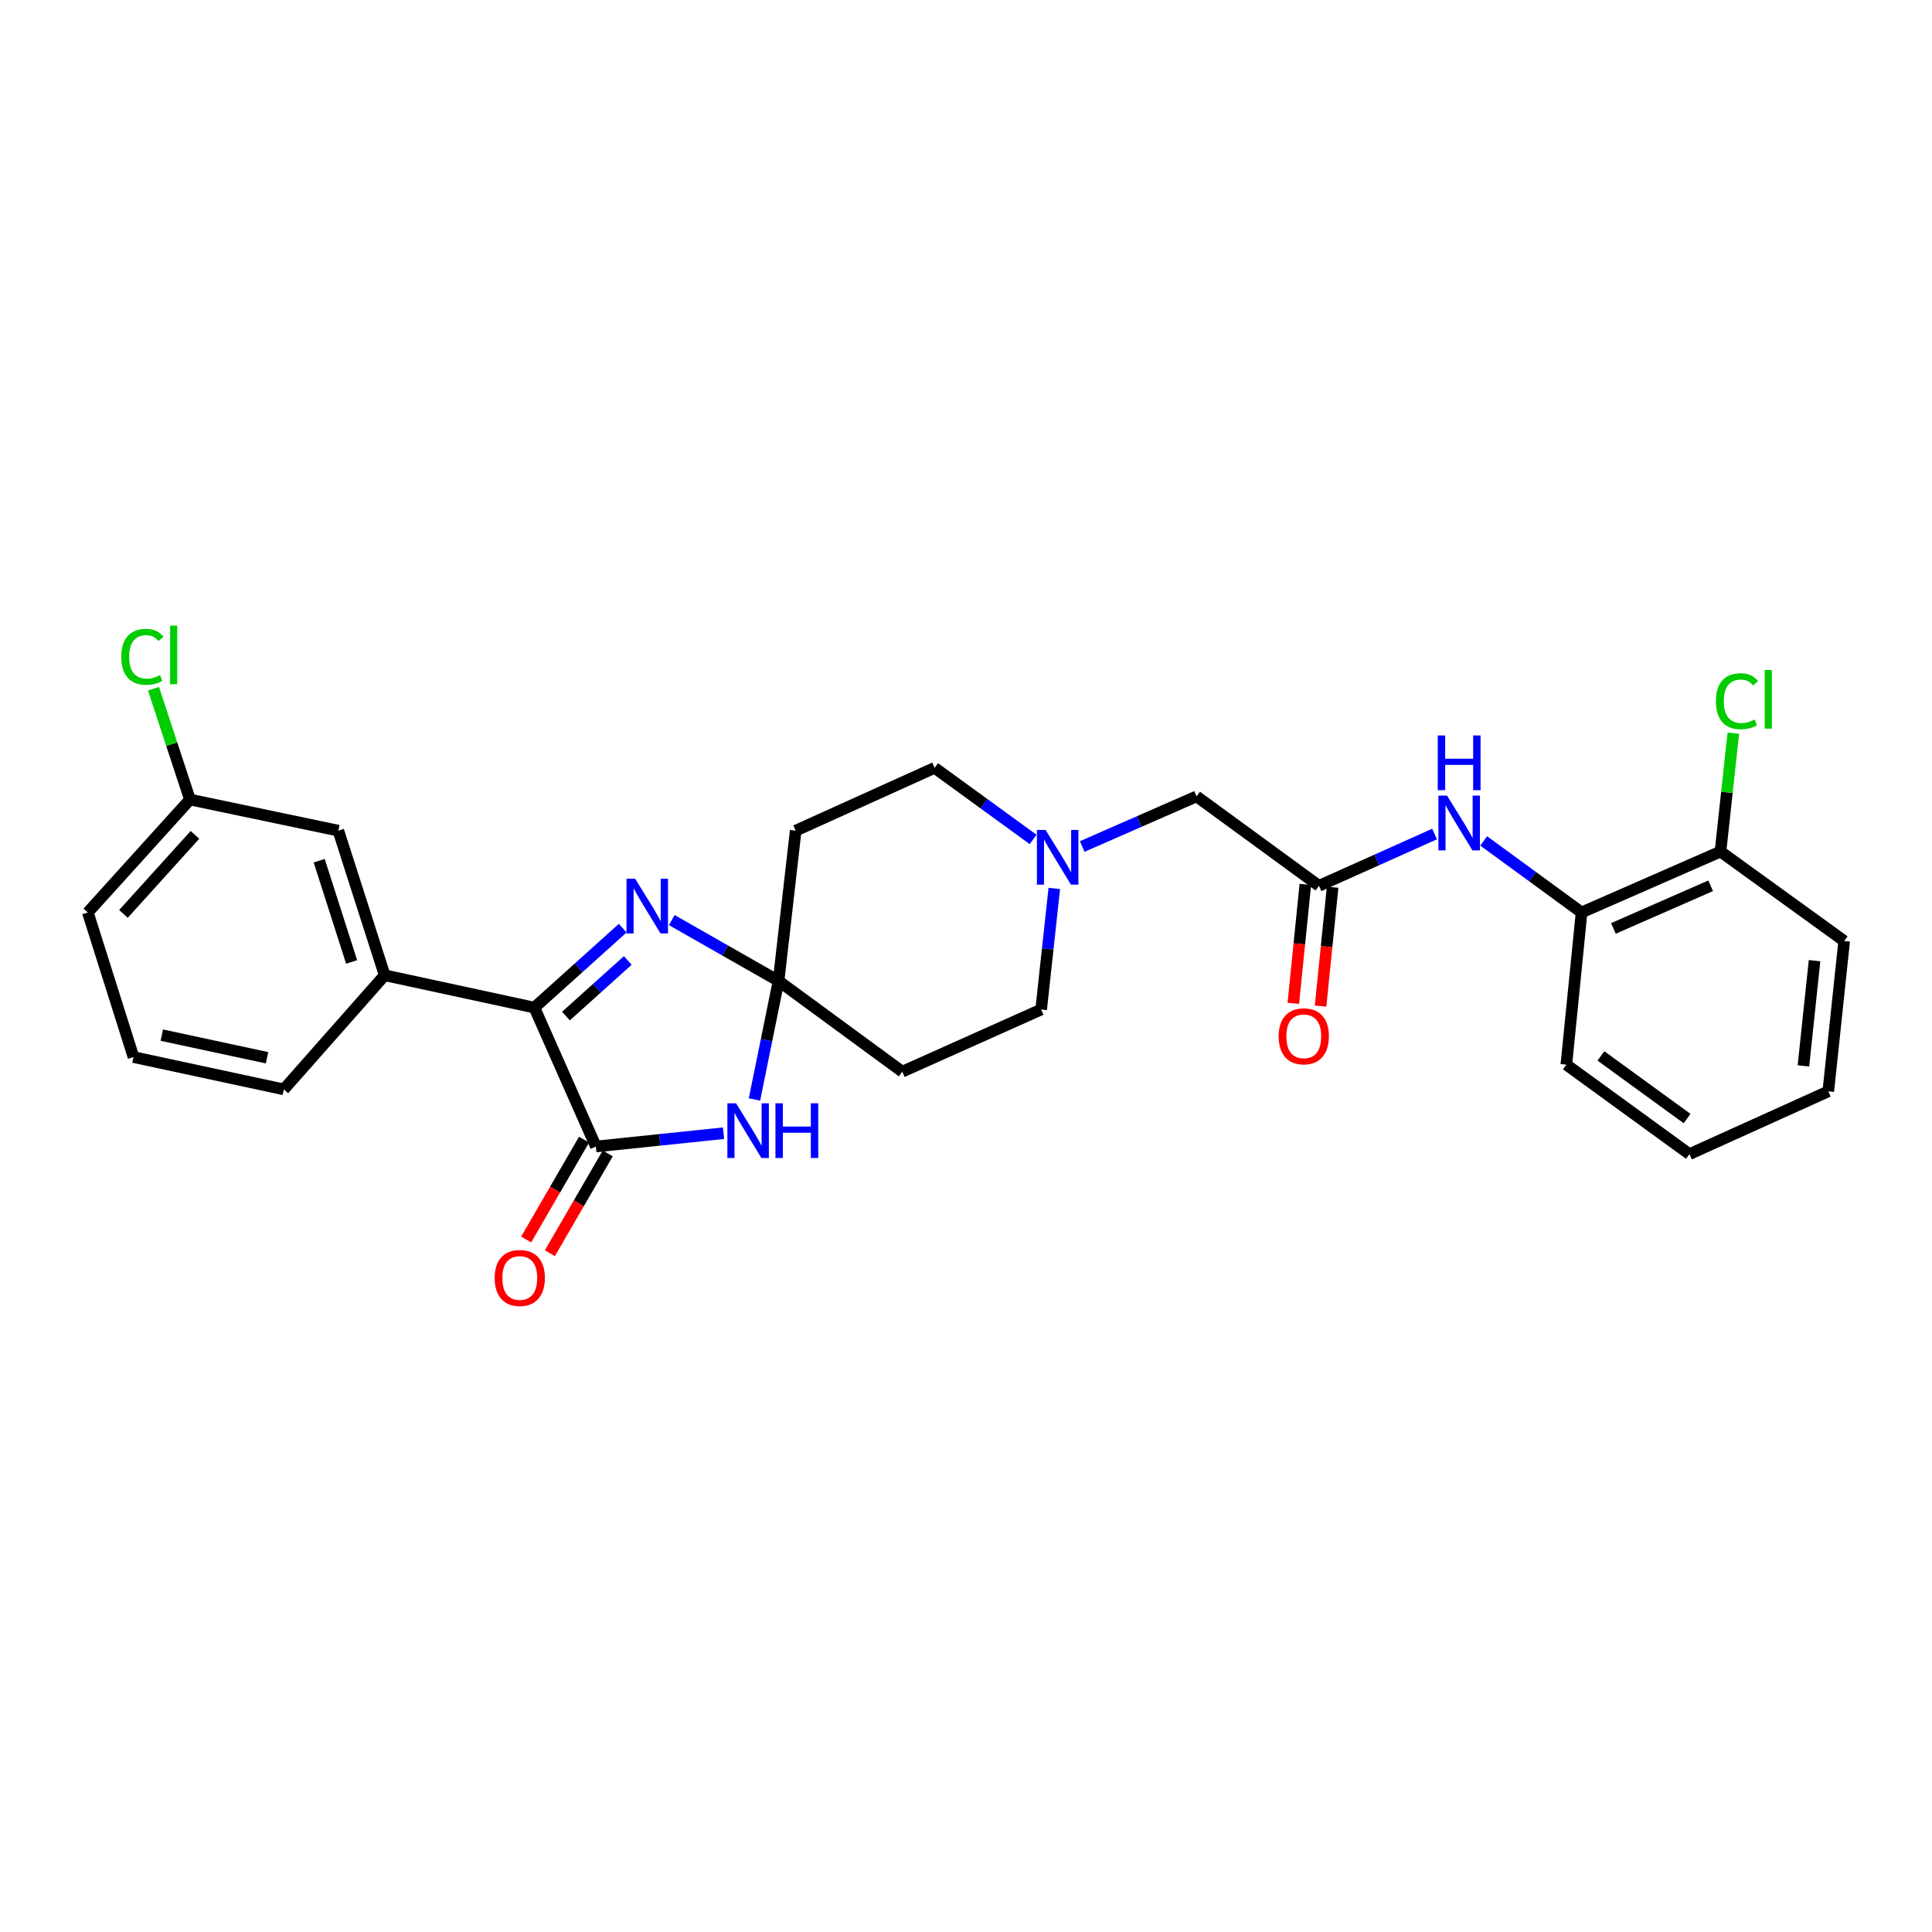 <?xml version='1.0' encoding='iso-8859-1'?>
<svg version='1.1' baseProfile='full'
              xmlns='http://www.w3.org/2000/svg'
                      xmlns:rdkit='http://www.rdkit.org/xml'
                      xmlns:xlink='http://www.w3.org/1999/xlink'
                  xml:space='preserve'
width='1000px' height='1000px' viewBox='0 0 1000 1000'>
<!-- END OF HEADER -->
<rect style='opacity:1.0;fill:#FFFFFF;stroke:none' width='1000' height='1000' x='0' y='0'> </rect>
<path class='bond-1' d='M 402.984,507.732 L 396.748,538.408' style='fill:none;fill-rule:evenodd;stroke:#000000;stroke-width:6px;stroke-linecap:butt;stroke-linejoin:miter;stroke-opacity:1' />
<path class='bond-1' d='M 396.748,538.408 L 390.513,569.085' style='fill:none;fill-rule:evenodd;stroke:#0000FF;stroke-width:6px;stroke-linecap:butt;stroke-linejoin:miter;stroke-opacity:1' />
<path class='bond-2' d='M 402.984,507.732 L 375.346,491.981' style='fill:none;fill-rule:evenodd;stroke:#000000;stroke-width:6px;stroke-linecap:butt;stroke-linejoin:miter;stroke-opacity:1' />
<path class='bond-2' d='M 375.346,491.981 L 347.709,476.23' style='fill:none;fill-rule:evenodd;stroke:#0000FF;stroke-width:6px;stroke-linecap:butt;stroke-linejoin:miter;stroke-opacity:1' />
<path class='bond-8' d='M 402.984,507.732 L 467.015,554.695' style='fill:none;fill-rule:evenodd;stroke:#000000;stroke-width:6px;stroke-linecap:butt;stroke-linejoin:miter;stroke-opacity:1' />
<path class='bond-9' d='M 402.984,507.732 L 411.849,429.95' style='fill:none;fill-rule:evenodd;stroke:#000000;stroke-width:6px;stroke-linecap:butt;stroke-linejoin:miter;stroke-opacity:1' />
<path class='bond-0' d='M 308.435,593.432 L 341.473,589.99' style='fill:none;fill-rule:evenodd;stroke:#000000;stroke-width:6px;stroke-linecap:butt;stroke-linejoin:miter;stroke-opacity:1' />
<path class='bond-0' d='M 341.473,589.99 L 374.512,586.547' style='fill:none;fill-rule:evenodd;stroke:#0000FF;stroke-width:6px;stroke-linecap:butt;stroke-linejoin:miter;stroke-opacity:1' />
<path class='bond-11' d='M 302.299,589.876 L 287.32,615.715' style='fill:none;fill-rule:evenodd;stroke:#000000;stroke-width:6px;stroke-linecap:butt;stroke-linejoin:miter;stroke-opacity:1' />
<path class='bond-11' d='M 287.32,615.715 L 272.34,641.555' style='fill:none;fill-rule:evenodd;stroke:#FF0000;stroke-width:6px;stroke-linecap:butt;stroke-linejoin:miter;stroke-opacity:1' />
<path class='bond-11' d='M 314.57,596.989 L 299.59,622.829' style='fill:none;fill-rule:evenodd;stroke:#000000;stroke-width:6px;stroke-linecap:butt;stroke-linejoin:miter;stroke-opacity:1' />
<path class='bond-11' d='M 299.59,622.829 L 284.611,648.668' style='fill:none;fill-rule:evenodd;stroke:#FF0000;stroke-width:6px;stroke-linecap:butt;stroke-linejoin:miter;stroke-opacity:1' />
<path class='bond-29' d='M 308.435,593.432 L 276.592,521.537' style='fill:none;fill-rule:evenodd;stroke:#000000;stroke-width:6px;stroke-linecap:butt;stroke-linejoin:miter;stroke-opacity:1' />
<path class='bond-3' d='M 322.309,480.421 L 299.451,500.979' style='fill:none;fill-rule:evenodd;stroke:#0000FF;stroke-width:6px;stroke-linecap:butt;stroke-linejoin:miter;stroke-opacity:1' />
<path class='bond-3' d='M 299.451,500.979 L 276.592,521.537' style='fill:none;fill-rule:evenodd;stroke:#000000;stroke-width:6px;stroke-linecap:butt;stroke-linejoin:miter;stroke-opacity:1' />
<path class='bond-3' d='M 324.936,497.134 L 308.935,511.525' style='fill:none;fill-rule:evenodd;stroke:#0000FF;stroke-width:6px;stroke-linecap:butt;stroke-linejoin:miter;stroke-opacity:1' />
<path class='bond-3' d='M 308.935,511.525 L 292.934,525.916' style='fill:none;fill-rule:evenodd;stroke:#000000;stroke-width:6px;stroke-linecap:butt;stroke-linejoin:miter;stroke-opacity:1' />
<path class='bond-4' d='M 276.592,521.537 L 199.102,504.793' style='fill:none;fill-rule:evenodd;stroke:#000000;stroke-width:6px;stroke-linecap:butt;stroke-linejoin:miter;stroke-opacity:1' />
<path class='bond-12' d='M 199.102,504.793 L 175.124,429.95' style='fill:none;fill-rule:evenodd;stroke:#000000;stroke-width:6px;stroke-linecap:butt;stroke-linejoin:miter;stroke-opacity:1' />
<path class='bond-12' d='M 181.998,497.894 L 165.214,445.504' style='fill:none;fill-rule:evenodd;stroke:#000000;stroke-width:6px;stroke-linecap:butt;stroke-linejoin:miter;stroke-opacity:1' />
<path class='bond-21' d='M 199.102,504.793 L 146.907,563.867' style='fill:none;fill-rule:evenodd;stroke:#000000;stroke-width:6px;stroke-linecap:butt;stroke-linejoin:miter;stroke-opacity:1' />
<path class='bond-5' d='M 682.701,458.499 L 619.331,412.205' style='fill:none;fill-rule:evenodd;stroke:#000000;stroke-width:6px;stroke-linecap:butt;stroke-linejoin:miter;stroke-opacity:1' />
<path class='bond-6' d='M 682.701,458.499 L 712.615,445.095' style='fill:none;fill-rule:evenodd;stroke:#000000;stroke-width:6px;stroke-linecap:butt;stroke-linejoin:miter;stroke-opacity:1' />
<path class='bond-6' d='M 712.615,445.095 L 742.53,431.69' style='fill:none;fill-rule:evenodd;stroke:#0000FF;stroke-width:6px;stroke-linecap:butt;stroke-linejoin:miter;stroke-opacity:1' />
<path class='bond-14' d='M 675.645,457.785 L 672.532,488.554' style='fill:none;fill-rule:evenodd;stroke:#000000;stroke-width:6px;stroke-linecap:butt;stroke-linejoin:miter;stroke-opacity:1' />
<path class='bond-14' d='M 672.532,488.554 L 669.419,519.323' style='fill:none;fill-rule:evenodd;stroke:#FF0000;stroke-width:6px;stroke-linecap:butt;stroke-linejoin:miter;stroke-opacity:1' />
<path class='bond-14' d='M 689.757,459.213 L 686.644,489.982' style='fill:none;fill-rule:evenodd;stroke:#000000;stroke-width:6px;stroke-linecap:butt;stroke-linejoin:miter;stroke-opacity:1' />
<path class='bond-14' d='M 686.644,489.982 L 683.531,520.75' style='fill:none;fill-rule:evenodd;stroke:#FF0000;stroke-width:6px;stroke-linecap:butt;stroke-linejoin:miter;stroke-opacity:1' />
<path class='bond-10' d='M 767.96,435.267 L 793.289,453.774' style='fill:none;fill-rule:evenodd;stroke:#0000FF;stroke-width:6px;stroke-linecap:butt;stroke-linejoin:miter;stroke-opacity:1' />
<path class='bond-10' d='M 793.289,453.774 L 818.619,472.281' style='fill:none;fill-rule:evenodd;stroke:#000000;stroke-width:6px;stroke-linecap:butt;stroke-linejoin:miter;stroke-opacity:1' />
<path class='bond-7' d='M 534.736,434.489 L 509.244,415.964' style='fill:none;fill-rule:evenodd;stroke:#0000FF;stroke-width:6px;stroke-linecap:butt;stroke-linejoin:miter;stroke-opacity:1' />
<path class='bond-7' d='M 509.244,415.964 L 483.752,397.438' style='fill:none;fill-rule:evenodd;stroke:#000000;stroke-width:6px;stroke-linecap:butt;stroke-linejoin:miter;stroke-opacity:1' />
<path class='bond-13' d='M 560.147,438.155 L 589.739,425.18' style='fill:none;fill-rule:evenodd;stroke:#0000FF;stroke-width:6px;stroke-linecap:butt;stroke-linejoin:miter;stroke-opacity:1' />
<path class='bond-13' d='M 589.739,425.18 L 619.331,412.205' style='fill:none;fill-rule:evenodd;stroke:#000000;stroke-width:6px;stroke-linecap:butt;stroke-linejoin:miter;stroke-opacity:1' />
<path class='bond-28' d='M 545.694,459.866 L 542.298,491.194' style='fill:none;fill-rule:evenodd;stroke:#0000FF;stroke-width:6px;stroke-linecap:butt;stroke-linejoin:miter;stroke-opacity:1' />
<path class='bond-28' d='M 542.298,491.194 L 538.903,522.522' style='fill:none;fill-rule:evenodd;stroke:#000000;stroke-width:6px;stroke-linecap:butt;stroke-linejoin:miter;stroke-opacity:1' />
<path class='bond-17' d='M 467.015,554.695 L 538.903,522.522' style='fill:none;fill-rule:evenodd;stroke:#000000;stroke-width:6px;stroke-linecap:butt;stroke-linejoin:miter;stroke-opacity:1' />
<path class='bond-16' d='M 411.849,429.95 L 483.752,397.438' style='fill:none;fill-rule:evenodd;stroke:#000000;stroke-width:6px;stroke-linecap:butt;stroke-linejoin:miter;stroke-opacity:1' />
<path class='bond-15' d='M 818.619,472.281 L 890.522,440.769' style='fill:none;fill-rule:evenodd;stroke:#000000;stroke-width:6px;stroke-linecap:butt;stroke-linejoin:miter;stroke-opacity:1' />
<path class='bond-15' d='M 835.098,480.545 L 885.43,458.487' style='fill:none;fill-rule:evenodd;stroke:#000000;stroke-width:6px;stroke-linecap:butt;stroke-linejoin:miter;stroke-opacity:1' />
<path class='bond-23' d='M 818.619,472.281 L 810.739,551.071' style='fill:none;fill-rule:evenodd;stroke:#000000;stroke-width:6px;stroke-linecap:butt;stroke-linejoin:miter;stroke-opacity:1' />
<path class='bond-18' d='M 175.124,429.95 L 98.32,413.844' style='fill:none;fill-rule:evenodd;stroke:#000000;stroke-width:6px;stroke-linecap:butt;stroke-linejoin:miter;stroke-opacity:1' />
<path class='bond-19' d='M 890.522,440.769 L 893.843,410.127' style='fill:none;fill-rule:evenodd;stroke:#000000;stroke-width:6px;stroke-linecap:butt;stroke-linejoin:miter;stroke-opacity:1' />
<path class='bond-19' d='M 893.843,410.127 L 897.165,379.485' style='fill:none;fill-rule:evenodd;stroke:#00CC00;stroke-width:6px;stroke-linecap:butt;stroke-linejoin:miter;stroke-opacity:1' />
<path class='bond-24' d='M 890.522,440.769 L 954.545,487.063' style='fill:none;fill-rule:evenodd;stroke:#000000;stroke-width:6px;stroke-linecap:butt;stroke-linejoin:miter;stroke-opacity:1' />
<path class='bond-20' d='M 98.32,413.844 L 88.888,385.17' style='fill:none;fill-rule:evenodd;stroke:#000000;stroke-width:6px;stroke-linecap:butt;stroke-linejoin:miter;stroke-opacity:1' />
<path class='bond-20' d='M 88.888,385.17 L 79.456,356.496' style='fill:none;fill-rule:evenodd;stroke:#00CC00;stroke-width:6px;stroke-linecap:butt;stroke-linejoin:miter;stroke-opacity:1' />
<path class='bond-30' d='M 98.32,413.844 L 45.455,472.281' style='fill:none;fill-rule:evenodd;stroke:#000000;stroke-width:6px;stroke-linecap:butt;stroke-linejoin:miter;stroke-opacity:1' />
<path class='bond-30' d='M 100.908,432.125 L 63.903,473.031' style='fill:none;fill-rule:evenodd;stroke:#000000;stroke-width:6px;stroke-linecap:butt;stroke-linejoin:miter;stroke-opacity:1' />
<path class='bond-22' d='M 146.907,563.867 L 69.102,547.139' style='fill:none;fill-rule:evenodd;stroke:#000000;stroke-width:6px;stroke-linecap:butt;stroke-linejoin:miter;stroke-opacity:1' />
<path class='bond-22' d='M 138.218,547.491 L 83.754,535.781' style='fill:none;fill-rule:evenodd;stroke:#000000;stroke-width:6px;stroke-linecap:butt;stroke-linejoin:miter;stroke-opacity:1' />
<path class='bond-25' d='M 69.102,547.139 L 45.455,472.281' style='fill:none;fill-rule:evenodd;stroke:#000000;stroke-width:6px;stroke-linecap:butt;stroke-linejoin:miter;stroke-opacity:1' />
<path class='bond-26' d='M 810.739,551.071 L 874.447,597.38' style='fill:none;fill-rule:evenodd;stroke:#000000;stroke-width:6px;stroke-linecap:butt;stroke-linejoin:miter;stroke-opacity:1' />
<path class='bond-26' d='M 828.635,546.544 L 873.231,578.961' style='fill:none;fill-rule:evenodd;stroke:#000000;stroke-width:6px;stroke-linecap:butt;stroke-linejoin:miter;stroke-opacity:1' />
<path class='bond-31' d='M 954.545,487.063 L 946.319,564.876' style='fill:none;fill-rule:evenodd;stroke:#000000;stroke-width:6px;stroke-linecap:butt;stroke-linejoin:miter;stroke-opacity:1' />
<path class='bond-31' d='M 939.206,497.244 L 933.448,551.713' style='fill:none;fill-rule:evenodd;stroke:#000000;stroke-width:6px;stroke-linecap:butt;stroke-linejoin:miter;stroke-opacity:1' />
<path class='bond-27' d='M 874.447,597.38 L 946.319,564.876' style='fill:none;fill-rule:evenodd;stroke:#000000;stroke-width:6px;stroke-linecap:butt;stroke-linejoin:miter;stroke-opacity:1' />
<path  class='atom-2' d='M 380.972 571.062
L 390.252 586.062
Q 391.172 587.542, 392.652 590.222
Q 394.132 592.902, 394.212 593.062
L 394.212 571.062
L 397.972 571.062
L 397.972 599.382
L 394.092 599.382
L 384.132 582.982
Q 382.972 581.062, 381.732 578.862
Q 380.532 576.662, 380.172 575.982
L 380.172 599.382
L 376.492 599.382
L 376.492 571.062
L 380.972 571.062
' fill='#0000FF'/>
<path  class='atom-2' d='M 401.372 571.062
L 405.212 571.062
L 405.212 583.102
L 419.692 583.102
L 419.692 571.062
L 423.532 571.062
L 423.532 599.382
L 419.692 599.382
L 419.692 586.302
L 405.212 586.302
L 405.212 599.382
L 401.372 599.382
L 401.372 571.062
' fill='#0000FF'/>
<path  class='atom-3' d='M 328.753 454.835
L 338.033 469.835
Q 338.953 471.315, 340.433 473.995
Q 341.913 476.675, 341.993 476.835
L 341.993 454.835
L 345.753 454.835
L 345.753 483.155
L 341.873 483.155
L 331.913 466.755
Q 330.753 464.835, 329.513 462.635
Q 328.313 460.435, 327.953 459.755
L 327.953 483.155
L 324.273 483.155
L 324.273 454.835
L 328.753 454.835
' fill='#0000FF'/>
<path  class='atom-7' d='M 748.998 411.827
L 758.278 426.827
Q 759.198 428.307, 760.678 430.987
Q 762.158 433.667, 762.238 433.827
L 762.238 411.827
L 765.998 411.827
L 765.998 440.147
L 762.118 440.147
L 752.158 423.747
Q 750.998 421.827, 749.758 419.627
Q 748.558 417.427, 748.198 416.747
L 748.198 440.147
L 744.518 440.147
L 744.518 411.827
L 748.998 411.827
' fill='#0000FF'/>
<path  class='atom-7' d='M 744.178 380.675
L 748.018 380.675
L 748.018 392.715
L 762.498 392.715
L 762.498 380.675
L 766.338 380.675
L 766.338 408.995
L 762.498 408.995
L 762.498 395.915
L 748.018 395.915
L 748.018 408.995
L 744.178 408.995
L 744.178 380.675
' fill='#0000FF'/>
<path  class='atom-8' d='M 541.184 429.564
L 550.464 444.564
Q 551.384 446.044, 552.864 448.724
Q 554.344 451.404, 554.424 451.564
L 554.424 429.564
L 558.184 429.564
L 558.184 457.884
L 554.304 457.884
L 544.344 441.484
Q 543.184 439.564, 541.944 437.364
Q 540.744 435.164, 540.384 434.484
L 540.384 457.884
L 536.704 457.884
L 536.704 429.564
L 541.184 429.564
' fill='#0000FF'/>
<path  class='atom-12' d='M 256.036 661.476
Q 256.036 654.676, 259.396 650.876
Q 262.756 647.076, 269.036 647.076
Q 275.316 647.076, 278.676 650.876
Q 282.036 654.676, 282.036 661.476
Q 282.036 668.356, 278.636 672.276
Q 275.236 676.156, 269.036 676.156
Q 262.796 676.156, 259.396 672.276
Q 256.036 668.396, 256.036 661.476
M 269.036 672.956
Q 273.356 672.956, 275.676 670.076
Q 278.036 667.156, 278.036 661.476
Q 278.036 655.916, 275.676 653.116
Q 273.356 650.276, 269.036 650.276
Q 264.716 650.276, 262.356 653.076
Q 260.036 655.876, 260.036 661.476
Q 260.036 667.196, 262.356 670.076
Q 264.716 672.956, 269.036 672.956
' fill='#FF0000'/>
<path  class='atom-15' d='M 661.829 536.392
Q 661.829 529.592, 665.189 525.792
Q 668.549 521.992, 674.829 521.992
Q 681.109 521.992, 684.469 525.792
Q 687.829 529.592, 687.829 536.392
Q 687.829 543.272, 684.429 547.192
Q 681.029 551.072, 674.829 551.072
Q 668.589 551.072, 665.189 547.192
Q 661.829 543.312, 661.829 536.392
M 674.829 547.872
Q 679.149 547.872, 681.469 544.992
Q 683.829 542.072, 683.829 536.392
Q 683.829 530.832, 681.469 528.032
Q 679.149 525.192, 674.829 525.192
Q 670.509 525.192, 668.149 527.992
Q 665.829 530.792, 665.829 536.392
Q 665.829 542.112, 668.149 544.992
Q 670.509 547.872, 674.829 547.872
' fill='#FF0000'/>
<path  class='atom-20' d='M 888.144 362.944
Q 888.144 355.904, 891.424 352.224
Q 894.744 348.504, 901.024 348.504
Q 906.864 348.504, 909.984 352.624
L 907.344 354.784
Q 905.064 351.784, 901.024 351.784
Q 896.744 351.784, 894.464 354.664
Q 892.224 357.504, 892.224 362.944
Q 892.224 368.544, 894.544 371.424
Q 896.904 374.304, 901.464 374.304
Q 904.584 374.304, 908.224 372.424
L 909.344 375.424
Q 907.864 376.384, 905.624 376.944
Q 903.384 377.504, 900.904 377.504
Q 894.744 377.504, 891.424 373.744
Q 888.144 369.984, 888.144 362.944
' fill='#00CC00'/>
<path  class='atom-20' d='M 913.424 346.784
L 917.104 346.784
L 917.104 377.144
L 913.424 377.144
L 913.424 346.784
' fill='#00CC00'/>
<path  class='atom-21' d='M 62.776 339.966
Q 62.776 332.926, 66.056 329.246
Q 69.376 325.526, 75.656 325.526
Q 81.496 325.526, 84.616 329.646
L 81.976 331.806
Q 79.696 328.806, 75.656 328.806
Q 71.376 328.806, 69.096 331.686
Q 66.856 334.526, 66.856 339.966
Q 66.856 345.566, 69.176 348.446
Q 71.536 351.326, 76.096 351.326
Q 79.216 351.326, 82.856 349.446
L 83.976 352.446
Q 82.496 353.406, 80.256 353.966
Q 78.016 354.526, 75.536 354.526
Q 69.376 354.526, 66.056 350.766
Q 62.776 347.006, 62.776 339.966
' fill='#00CC00'/>
<path  class='atom-21' d='M 88.056 323.806
L 91.736 323.806
L 91.736 354.166
L 88.056 354.166
L 88.056 323.806
' fill='#00CC00'/>
</svg>
